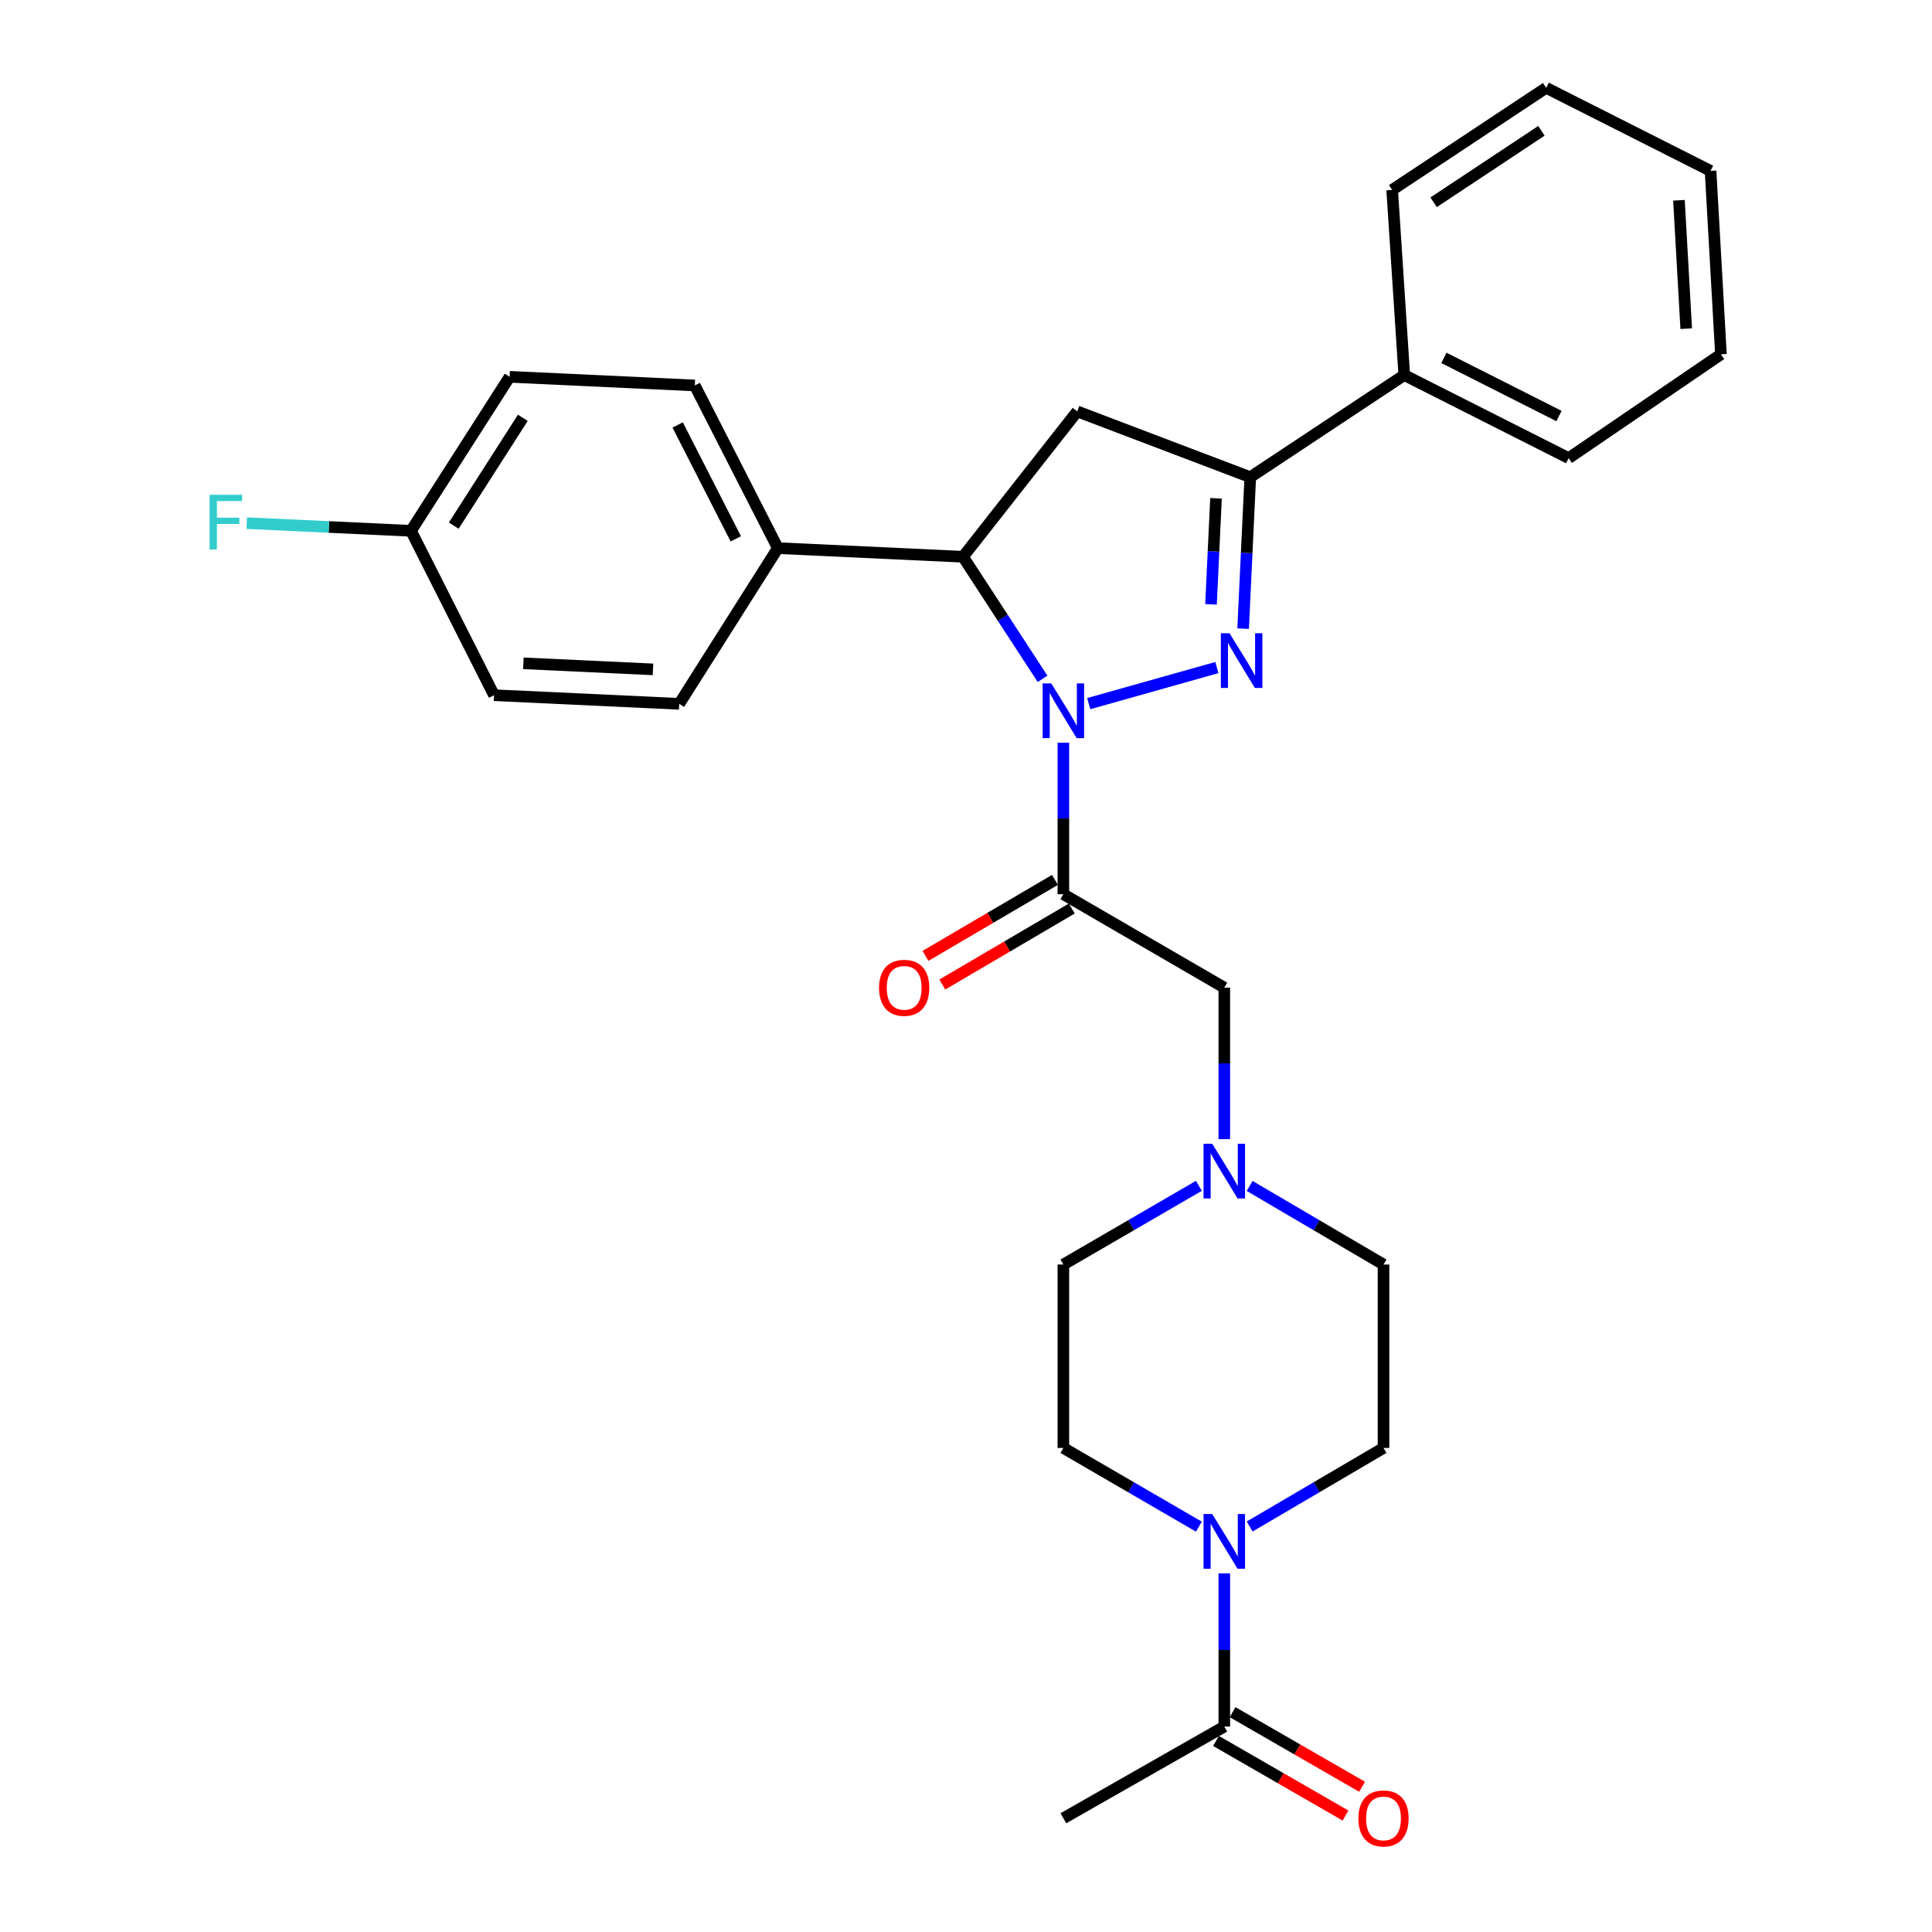 <?xml version='1.0' encoding='iso-8859-1'?>
<svg version='1.1' baseProfile='full'
              xmlns='http://www.w3.org/2000/svg'
                      xmlns:rdkit='http://www.rdkit.org/xml'
                      xmlns:xlink='http://www.w3.org/1999/xlink'
                  xml:space='preserve'
width='1000px' height='1000px' viewBox='0 0 1000 1000'>
<!-- END OF HEADER -->
<rect style='opacity:1.0;fill:#FFFFFF;stroke:none' width='1000' height='1000' x='0' y='0'> </rect>
<path class='bond-0' d='M 646.823,613.855 L 681.463,634.186' style='fill:none;fill-rule:evenodd;stroke:#0000FF;stroke-width:6px;stroke-linecap:butt;stroke-linejoin:miter;stroke-opacity:1' />
<path class='bond-0' d='M 681.463,634.186 L 716.102,654.517' style='fill:none;fill-rule:evenodd;stroke:#000000;stroke-width:6px;stroke-linecap:butt;stroke-linejoin:miter;stroke-opacity:1' />
<path class='bond-1' d='M 633.694,589.616 L 633.694,550.413' style='fill:none;fill-rule:evenodd;stroke:#0000FF;stroke-width:6px;stroke-linecap:butt;stroke-linejoin:miter;stroke-opacity:1' />
<path class='bond-1' d='M 633.694,550.413 L 633.694,511.21' style='fill:none;fill-rule:evenodd;stroke:#000000;stroke-width:6px;stroke-linecap:butt;stroke-linejoin:miter;stroke-opacity:1' />
<path class='bond-2' d='M 620.546,613.784 L 585.472,634.151' style='fill:none;fill-rule:evenodd;stroke:#0000FF;stroke-width:6px;stroke-linecap:butt;stroke-linejoin:miter;stroke-opacity:1' />
<path class='bond-2' d='M 585.472,634.151 L 550.398,654.517' style='fill:none;fill-rule:evenodd;stroke:#000000;stroke-width:6px;stroke-linecap:butt;stroke-linejoin:miter;stroke-opacity:1' />
<path class='bond-3' d='M 633.694,511.21 L 550.398,462.843' style='fill:none;fill-rule:evenodd;stroke:#000000;stroke-width:6px;stroke-linecap:butt;stroke-linejoin:miter;stroke-opacity:1' />
<path class='bond-4' d='M 546.047,455.43 L 512.542,475.097' style='fill:none;fill-rule:evenodd;stroke:#000000;stroke-width:6px;stroke-linecap:butt;stroke-linejoin:miter;stroke-opacity:1' />
<path class='bond-4' d='M 512.542,475.097 L 479.037,494.764' style='fill:none;fill-rule:evenodd;stroke:#FF0000;stroke-width:6px;stroke-linecap:butt;stroke-linejoin:miter;stroke-opacity:1' />
<path class='bond-4' d='M 554.75,470.256 L 521.245,489.924' style='fill:none;fill-rule:evenodd;stroke:#000000;stroke-width:6px;stroke-linecap:butt;stroke-linejoin:miter;stroke-opacity:1' />
<path class='bond-4' d='M 521.245,489.924 L 487.74,509.591' style='fill:none;fill-rule:evenodd;stroke:#FF0000;stroke-width:6px;stroke-linecap:butt;stroke-linejoin:miter;stroke-opacity:1' />
<path class='bond-5' d='M 550.398,462.843 L 550.398,423.636' style='fill:none;fill-rule:evenodd;stroke:#000000;stroke-width:6px;stroke-linecap:butt;stroke-linejoin:miter;stroke-opacity:1' />
<path class='bond-5' d='M 550.398,423.636 L 550.398,384.428' style='fill:none;fill-rule:evenodd;stroke:#0000FF;stroke-width:6px;stroke-linecap:butt;stroke-linejoin:miter;stroke-opacity:1' />
<path class='bond-6' d='M 633.694,814.38 L 633.694,854.02' style='fill:none;fill-rule:evenodd;stroke:#0000FF;stroke-width:6px;stroke-linecap:butt;stroke-linejoin:miter;stroke-opacity:1' />
<path class='bond-6' d='M 633.694,854.02 L 633.694,893.661' style='fill:none;fill-rule:evenodd;stroke:#000000;stroke-width:6px;stroke-linecap:butt;stroke-linejoin:miter;stroke-opacity:1' />
<path class='bond-7' d='M 620.546,790.189 L 585.472,769.823' style='fill:none;fill-rule:evenodd;stroke:#0000FF;stroke-width:6px;stroke-linecap:butt;stroke-linejoin:miter;stroke-opacity:1' />
<path class='bond-7' d='M 585.472,769.823 L 550.398,749.456' style='fill:none;fill-rule:evenodd;stroke:#000000;stroke-width:6px;stroke-linecap:butt;stroke-linejoin:miter;stroke-opacity:1' />
<path class='bond-8' d='M 646.823,790.118 L 681.463,769.787' style='fill:none;fill-rule:evenodd;stroke:#0000FF;stroke-width:6px;stroke-linecap:butt;stroke-linejoin:miter;stroke-opacity:1' />
<path class='bond-8' d='M 681.463,769.787 L 716.102,749.456' style='fill:none;fill-rule:evenodd;stroke:#000000;stroke-width:6px;stroke-linecap:butt;stroke-linejoin:miter;stroke-opacity:1' />
<path class='bond-9' d='M 629.404,901.109 L 662.919,920.415' style='fill:none;fill-rule:evenodd;stroke:#000000;stroke-width:6px;stroke-linecap:butt;stroke-linejoin:miter;stroke-opacity:1' />
<path class='bond-9' d='M 662.919,920.415 L 696.434,939.721' style='fill:none;fill-rule:evenodd;stroke:#FF0000;stroke-width:6px;stroke-linecap:butt;stroke-linejoin:miter;stroke-opacity:1' />
<path class='bond-9' d='M 637.985,886.212 L 671.5,905.518' style='fill:none;fill-rule:evenodd;stroke:#000000;stroke-width:6px;stroke-linecap:butt;stroke-linejoin:miter;stroke-opacity:1' />
<path class='bond-9' d='M 671.5,905.518 L 705.016,924.824' style='fill:none;fill-rule:evenodd;stroke:#FF0000;stroke-width:6px;stroke-linecap:butt;stroke-linejoin:miter;stroke-opacity:1' />
<path class='bond-10' d='M 633.694,893.661 L 550.398,941.13' style='fill:none;fill-rule:evenodd;stroke:#000000;stroke-width:6px;stroke-linecap:butt;stroke-linejoin:miter;stroke-opacity:1' />
<path class='bond-11' d='M 563.534,364.197 L 629.859,345.526' style='fill:none;fill-rule:evenodd;stroke:#0000FF;stroke-width:6px;stroke-linecap:butt;stroke-linejoin:miter;stroke-opacity:1' />
<path class='bond-12' d='M 539.62,351.356 L 519.035,319.768' style='fill:none;fill-rule:evenodd;stroke:#0000FF;stroke-width:6px;stroke-linecap:butt;stroke-linejoin:miter;stroke-opacity:1' />
<path class='bond-12' d='M 519.035,319.768 L 498.449,288.18' style='fill:none;fill-rule:evenodd;stroke:#000000;stroke-width:6px;stroke-linecap:butt;stroke-linejoin:miter;stroke-opacity:1' />
<path class='bond-13' d='M 643.434,325.388 L 645.283,286.187' style='fill:none;fill-rule:evenodd;stroke:#0000FF;stroke-width:6px;stroke-linecap:butt;stroke-linejoin:miter;stroke-opacity:1' />
<path class='bond-13' d='M 645.283,286.187 L 647.133,246.985' style='fill:none;fill-rule:evenodd;stroke:#000000;stroke-width:6px;stroke-linecap:butt;stroke-linejoin:miter;stroke-opacity:1' />
<path class='bond-13' d='M 626.816,312.818 L 628.11,285.377' style='fill:none;fill-rule:evenodd;stroke:#0000FF;stroke-width:6px;stroke-linecap:butt;stroke-linejoin:miter;stroke-opacity:1' />
<path class='bond-13' d='M 628.11,285.377 L 629.405,257.936' style='fill:none;fill-rule:evenodd;stroke:#000000;stroke-width:6px;stroke-linecap:butt;stroke-linejoin:miter;stroke-opacity:1' />
<path class='bond-14' d='M 647.133,246.985 L 726.848,194.138' style='fill:none;fill-rule:evenodd;stroke:#000000;stroke-width:6px;stroke-linecap:butt;stroke-linejoin:miter;stroke-opacity:1' />
<path class='bond-15' d='M 647.133,246.985 L 557.571,212.945' style='fill:none;fill-rule:evenodd;stroke:#000000;stroke-width:6px;stroke-linecap:butt;stroke-linejoin:miter;stroke-opacity:1' />
<path class='bond-16' d='M 557.571,212.945 L 498.449,288.18' style='fill:none;fill-rule:evenodd;stroke:#000000;stroke-width:6px;stroke-linecap:butt;stroke-linejoin:miter;stroke-opacity:1' />
<path class='bond-17' d='M 498.449,288.18 L 402.612,283.71' style='fill:none;fill-rule:evenodd;stroke:#000000;stroke-width:6px;stroke-linecap:butt;stroke-linejoin:miter;stroke-opacity:1' />
<path class='bond-18' d='M 726.848,194.138 L 811.939,237.129' style='fill:none;fill-rule:evenodd;stroke:#000000;stroke-width:6px;stroke-linecap:butt;stroke-linejoin:miter;stroke-opacity:1' />
<path class='bond-18' d='M 747.364,185.242 L 806.928,215.335' style='fill:none;fill-rule:evenodd;stroke:#000000;stroke-width:6px;stroke-linecap:butt;stroke-linejoin:miter;stroke-opacity:1' />
<path class='bond-19' d='M 726.848,194.138 L 720.582,98.302' style='fill:none;fill-rule:evenodd;stroke:#000000;stroke-width:6px;stroke-linecap:butt;stroke-linejoin:miter;stroke-opacity:1' />
<path class='bond-20' d='M 811.939,237.129 L 890.756,183.393' style='fill:none;fill-rule:evenodd;stroke:#000000;stroke-width:6px;stroke-linecap:butt;stroke-linejoin:miter;stroke-opacity:1' />
<path class='bond-21' d='M 212.734,274.751 L 263.785,195.036' style='fill:none;fill-rule:evenodd;stroke:#000000;stroke-width:6px;stroke-linecap:butt;stroke-linejoin:miter;stroke-opacity:1' />
<path class='bond-21' d='M 234.869,272.066 L 270.605,216.265' style='fill:none;fill-rule:evenodd;stroke:#000000;stroke-width:6px;stroke-linecap:butt;stroke-linejoin:miter;stroke-opacity:1' />
<path class='bond-22' d='M 212.734,274.751 L 170.225,272.764' style='fill:none;fill-rule:evenodd;stroke:#000000;stroke-width:6px;stroke-linecap:butt;stroke-linejoin:miter;stroke-opacity:1' />
<path class='bond-22' d='M 170.225,272.764 L 127.715,270.777' style='fill:none;fill-rule:evenodd;stroke:#33CCCC;stroke-width:6px;stroke-linecap:butt;stroke-linejoin:miter;stroke-opacity:1' />
<path class='bond-23' d='M 212.734,274.751 L 255.724,359.833' style='fill:none;fill-rule:evenodd;stroke:#000000;stroke-width:6px;stroke-linecap:butt;stroke-linejoin:miter;stroke-opacity:1' />
<path class='bond-24' d='M 402.612,283.71 L 359.622,199.516' style='fill:none;fill-rule:evenodd;stroke:#000000;stroke-width:6px;stroke-linecap:butt;stroke-linejoin:miter;stroke-opacity:1' />
<path class='bond-24' d='M 380.852,278.899 L 350.759,219.963' style='fill:none;fill-rule:evenodd;stroke:#000000;stroke-width:6px;stroke-linecap:butt;stroke-linejoin:miter;stroke-opacity:1' />
<path class='bond-25' d='M 402.612,283.71 L 351.561,364.313' style='fill:none;fill-rule:evenodd;stroke:#000000;stroke-width:6px;stroke-linecap:butt;stroke-linejoin:miter;stroke-opacity:1' />
<path class='bond-26' d='M 263.785,195.036 L 359.622,199.516' style='fill:none;fill-rule:evenodd;stroke:#000000;stroke-width:6px;stroke-linecap:butt;stroke-linejoin:miter;stroke-opacity:1' />
<path class='bond-27' d='M 255.724,359.833 L 351.561,364.313' style='fill:none;fill-rule:evenodd;stroke:#000000;stroke-width:6px;stroke-linecap:butt;stroke-linejoin:miter;stroke-opacity:1' />
<path class='bond-27' d='M 270.902,343.332 L 337.988,346.467' style='fill:none;fill-rule:evenodd;stroke:#000000;stroke-width:6px;stroke-linecap:butt;stroke-linejoin:miter;stroke-opacity:1' />
<path class='bond-28' d='M 720.582,98.302 L 800.296,45.455' style='fill:none;fill-rule:evenodd;stroke:#000000;stroke-width:6px;stroke-linecap:butt;stroke-linejoin:miter;stroke-opacity:1' />
<path class='bond-28' d='M 742.039,104.704 L 797.839,67.711' style='fill:none;fill-rule:evenodd;stroke:#000000;stroke-width:6px;stroke-linecap:butt;stroke-linejoin:miter;stroke-opacity:1' />
<path class='bond-29' d='M 890.756,183.393 L 885.379,88.445' style='fill:none;fill-rule:evenodd;stroke:#000000;stroke-width:6px;stroke-linecap:butt;stroke-linejoin:miter;stroke-opacity:1' />
<path class='bond-29' d='M 872.785,170.123 L 869.021,103.659' style='fill:none;fill-rule:evenodd;stroke:#000000;stroke-width:6px;stroke-linecap:butt;stroke-linejoin:miter;stroke-opacity:1' />
<path class='bond-30' d='M 800.296,45.455 L 885.379,88.445' style='fill:none;fill-rule:evenodd;stroke:#000000;stroke-width:6px;stroke-linecap:butt;stroke-linejoin:miter;stroke-opacity:1' />
<path class='bond-31' d='M 550.398,749.456 L 550.398,654.517' style='fill:none;fill-rule:evenodd;stroke:#000000;stroke-width:6px;stroke-linecap:butt;stroke-linejoin:miter;stroke-opacity:1' />
<path class='bond-32' d='M 716.102,749.456 L 716.102,654.517' style='fill:none;fill-rule:evenodd;stroke:#000000;stroke-width:6px;stroke-linecap:butt;stroke-linejoin:miter;stroke-opacity:1' />
<path  class='atom-0' d='M 627.434 591.99
L 636.714 606.99
Q 637.634 608.47, 639.114 611.15
Q 640.594 613.83, 640.674 613.99
L 640.674 591.99
L 644.434 591.99
L 644.434 620.31
L 640.554 620.31
L 630.594 603.91
Q 629.434 601.99, 628.194 599.79
Q 626.994 597.59, 626.634 596.91
L 626.634 620.31
L 622.954 620.31
L 622.954 591.99
L 627.434 591.99
' fill='#0000FF'/>
<path  class='atom-3' d='M 627.434 783.664
L 636.714 798.664
Q 637.634 800.144, 639.114 802.824
Q 640.594 805.504, 640.674 805.664
L 640.674 783.664
L 644.434 783.664
L 644.434 811.984
L 640.554 811.984
L 630.594 795.584
Q 629.434 793.664, 628.194 791.464
Q 626.994 789.264, 626.634 788.584
L 626.634 811.984
L 622.954 811.984
L 622.954 783.664
L 627.434 783.664
' fill='#0000FF'/>
<path  class='atom-4' d='M 455 511.29
Q 455 504.49, 458.36 500.69
Q 461.72 496.89, 468 496.89
Q 474.28 496.89, 477.64 500.69
Q 481 504.49, 481 511.29
Q 481 518.17, 477.6 522.09
Q 474.2 525.97, 468 525.97
Q 461.76 525.97, 458.36 522.09
Q 455 518.21, 455 511.29
M 468 522.77
Q 472.32 522.77, 474.64 519.89
Q 477 516.97, 477 511.29
Q 477 505.73, 474.64 502.93
Q 472.32 500.09, 468 500.09
Q 463.68 500.09, 461.32 502.89
Q 459 505.69, 459 511.29
Q 459 517.01, 461.32 519.89
Q 463.68 522.77, 468 522.77
' fill='#FF0000'/>
<path  class='atom-6' d='M 544.138 353.734
L 553.418 368.734
Q 554.338 370.214, 555.818 372.894
Q 557.298 375.574, 557.378 375.734
L 557.378 353.734
L 561.138 353.734
L 561.138 382.054
L 557.258 382.054
L 547.298 365.654
Q 546.138 363.734, 544.898 361.534
Q 543.698 359.334, 543.338 358.654
L 543.338 382.054
L 539.658 382.054
L 539.658 353.734
L 544.138 353.734
' fill='#0000FF'/>
<path  class='atom-7' d='M 636.393 327.765
L 645.673 342.765
Q 646.593 344.245, 648.073 346.925
Q 649.553 349.605, 649.633 349.765
L 649.633 327.765
L 653.393 327.765
L 653.393 356.085
L 649.513 356.085
L 639.553 339.685
Q 638.393 337.765, 637.153 335.565
Q 635.953 333.365, 635.593 332.685
L 635.593 356.085
L 631.913 356.085
L 631.913 327.765
L 636.393 327.765
' fill='#0000FF'/>
<path  class='atom-15' d='M 108.477 256.111
L 125.317 256.111
L 125.317 259.351
L 112.277 259.351
L 112.277 267.951
L 123.877 267.951
L 123.877 271.231
L 112.277 271.231
L 112.277 284.431
L 108.477 284.431
L 108.477 256.111
' fill='#33CCCC'/>
<path  class='atom-24' d='M 703.102 941.21
Q 703.102 934.41, 706.462 930.61
Q 709.822 926.81, 716.102 926.81
Q 722.382 926.81, 725.742 930.61
Q 729.102 934.41, 729.102 941.21
Q 729.102 948.09, 725.702 952.01
Q 722.302 955.89, 716.102 955.89
Q 709.862 955.89, 706.462 952.01
Q 703.102 948.13, 703.102 941.21
M 716.102 952.69
Q 720.422 952.69, 722.742 949.81
Q 725.102 946.89, 725.102 941.21
Q 725.102 935.65, 722.742 932.85
Q 720.422 930.01, 716.102 930.01
Q 711.782 930.01, 709.422 932.81
Q 707.102 935.61, 707.102 941.21
Q 707.102 946.93, 709.422 949.81
Q 711.782 952.69, 716.102 952.69
' fill='#FF0000'/>
</svg>

